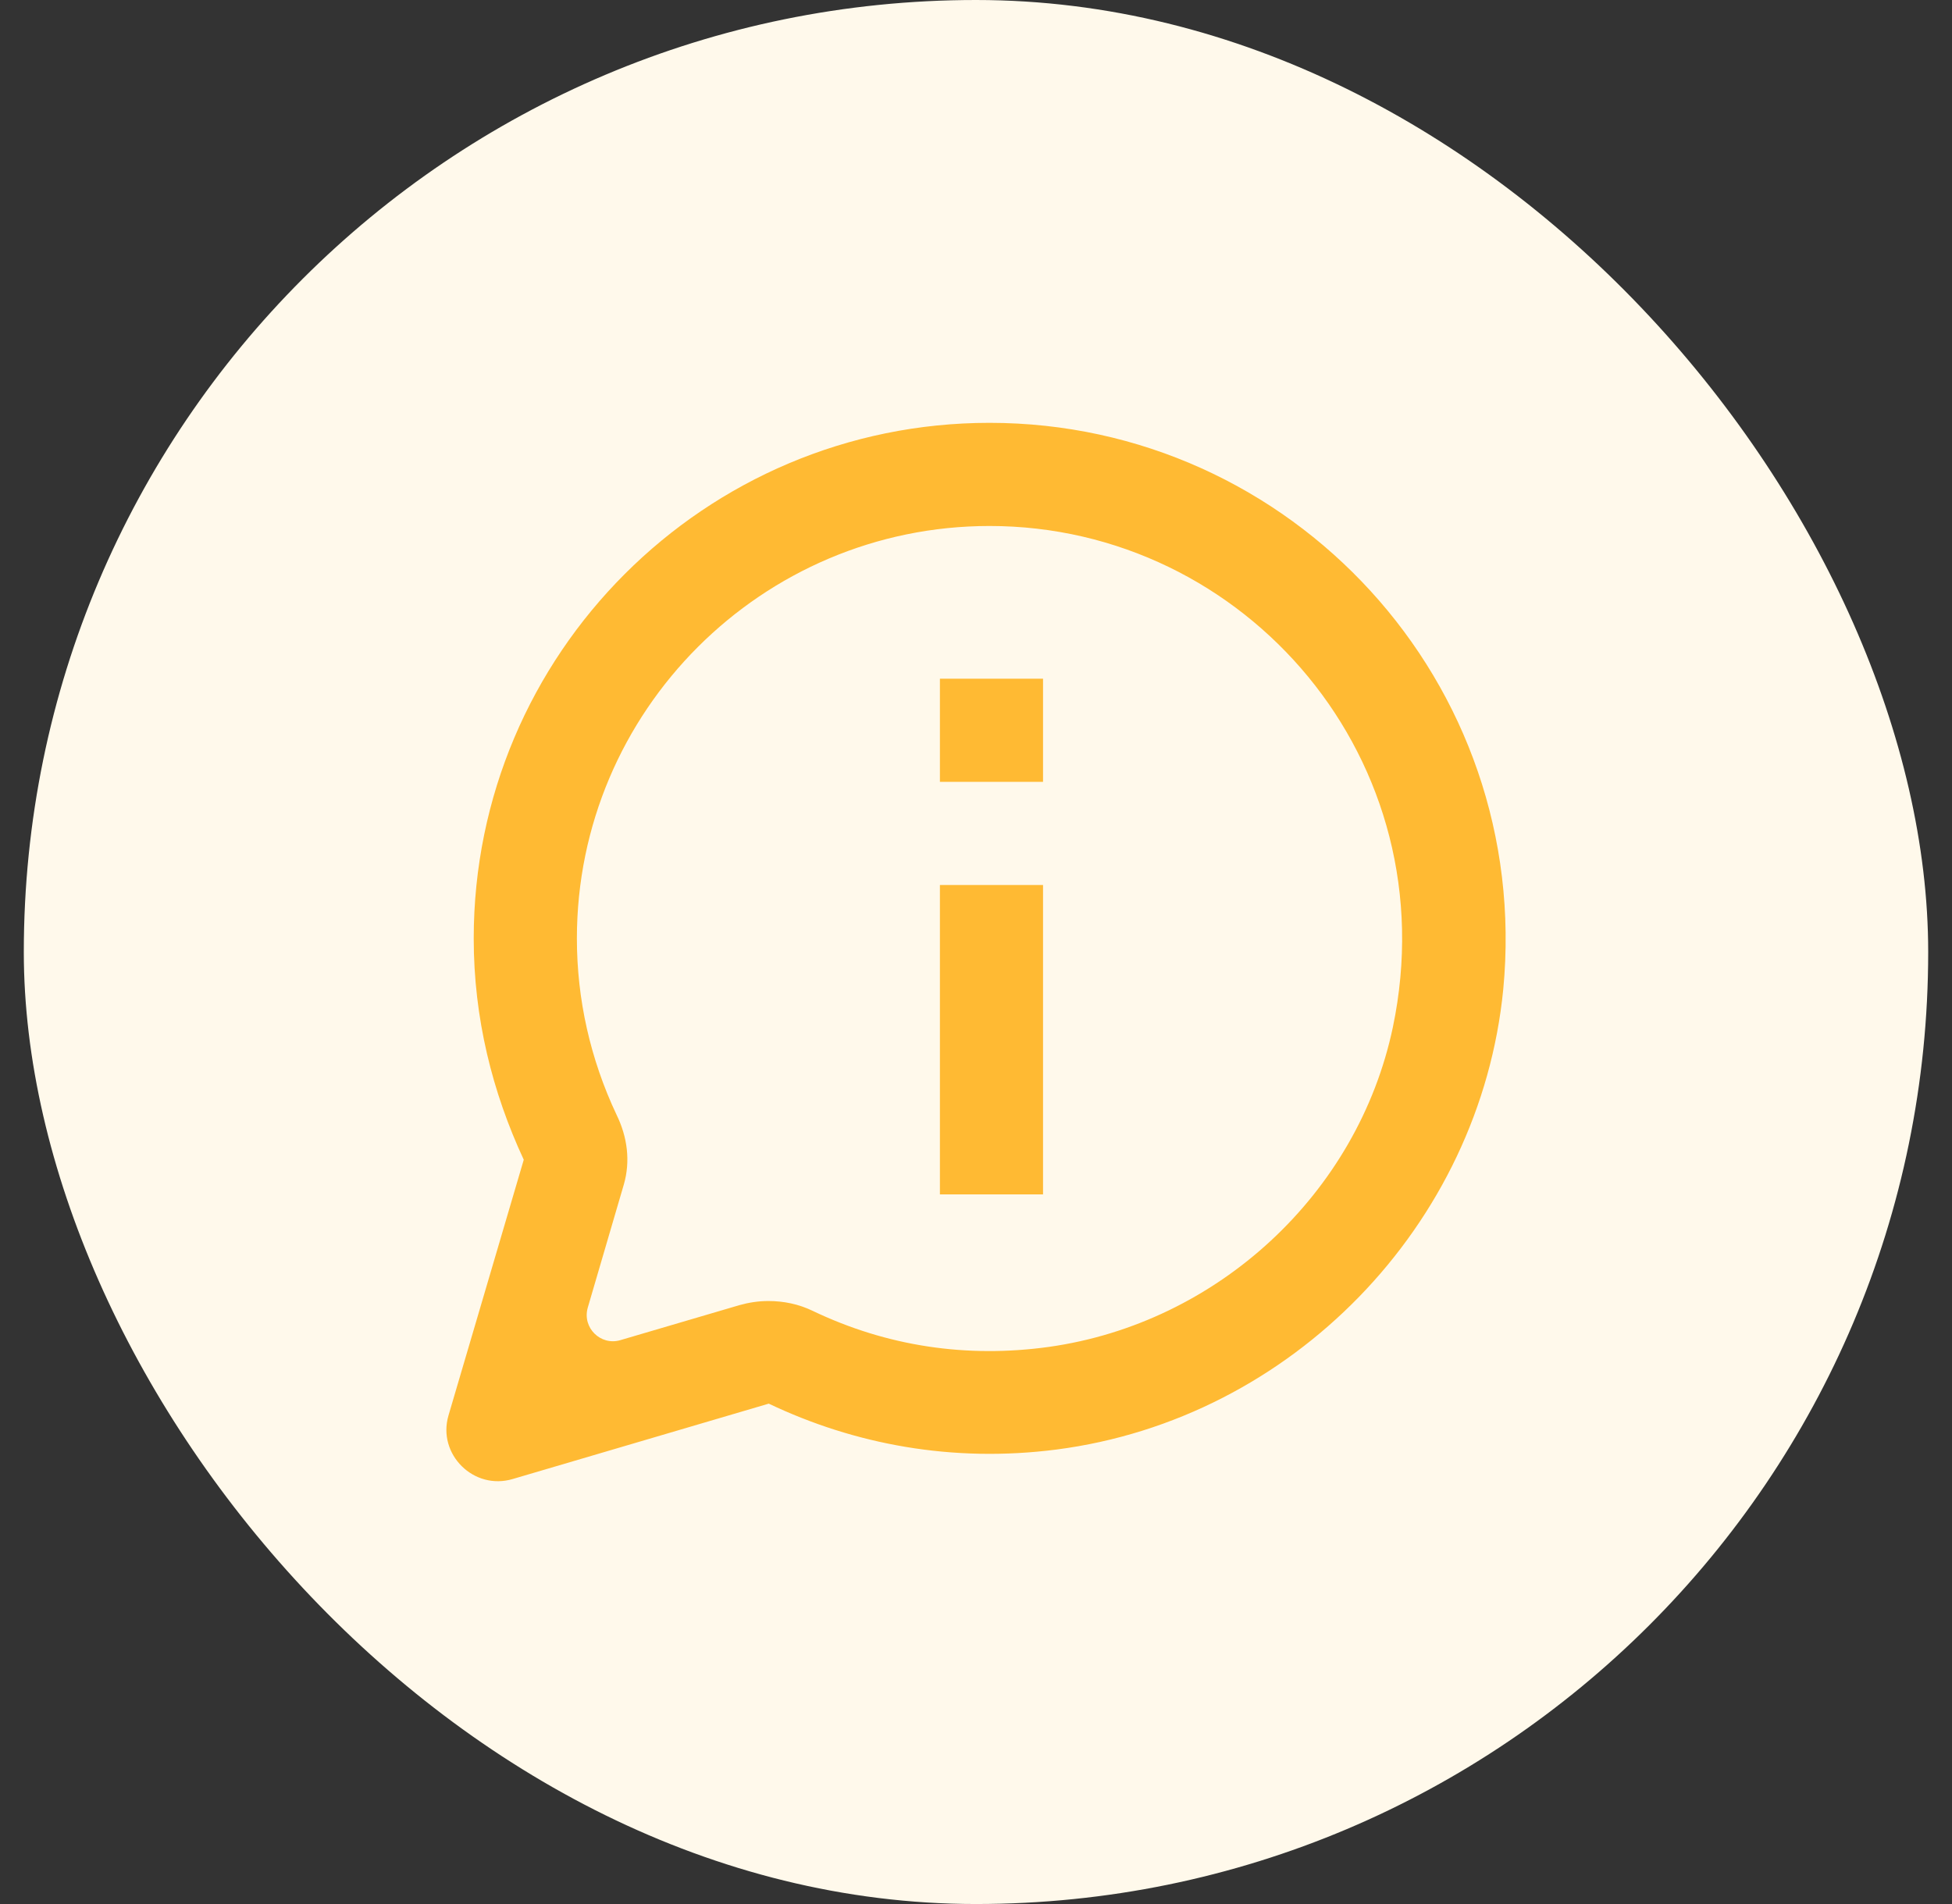 <svg width="41" height="40" viewBox="0 0 41 40" fill="none" xmlns="http://www.w3.org/2000/svg">
<rect x="0" y="0" width="41" height="40" fill="#333333" stroke="none"/>
<rect x="0.5" width="40" height="40" rx="20" fill="#FFF9EB"/>
<path fill-rule="evenodd" clip-rule="evenodd" d="M29.256 21.579C30.425 15.989 26.168 11.05 20.784 11.05C16.006 11.05 12.117 14.939 12.117 19.716C12.117 20.994 12.399 22.251 12.951 23.421C13.179 23.887 13.244 24.396 13.103 24.884L12.345 27.473C12.226 27.895 12.616 28.274 13.027 28.155L15.53 27.419C15.725 27.364 15.931 27.332 16.136 27.332C16.461 27.332 16.776 27.397 17.068 27.538C18.628 28.285 20.307 28.535 22.03 28.296C25.572 27.798 28.519 25.079 29.256 21.579ZM9.95 19.716C9.95 13.736 14.804 8.883 20.784 8.883C27.121 8.883 32.191 14.332 31.574 20.789C31.086 25.739 27.132 29.813 22.192 30.452C20.004 30.734 17.945 30.344 16.147 29.488L10.774 31.07C9.95 31.319 9.181 30.549 9.42 29.737L11.001 24.364C10.341 22.945 9.95 21.384 9.95 19.716ZM21.908 14.258H19.742V16.425H21.908V14.258ZM21.908 18.592H19.742V25.092H21.908V18.592Z" fill="#FFBA33"/>
</svg>
